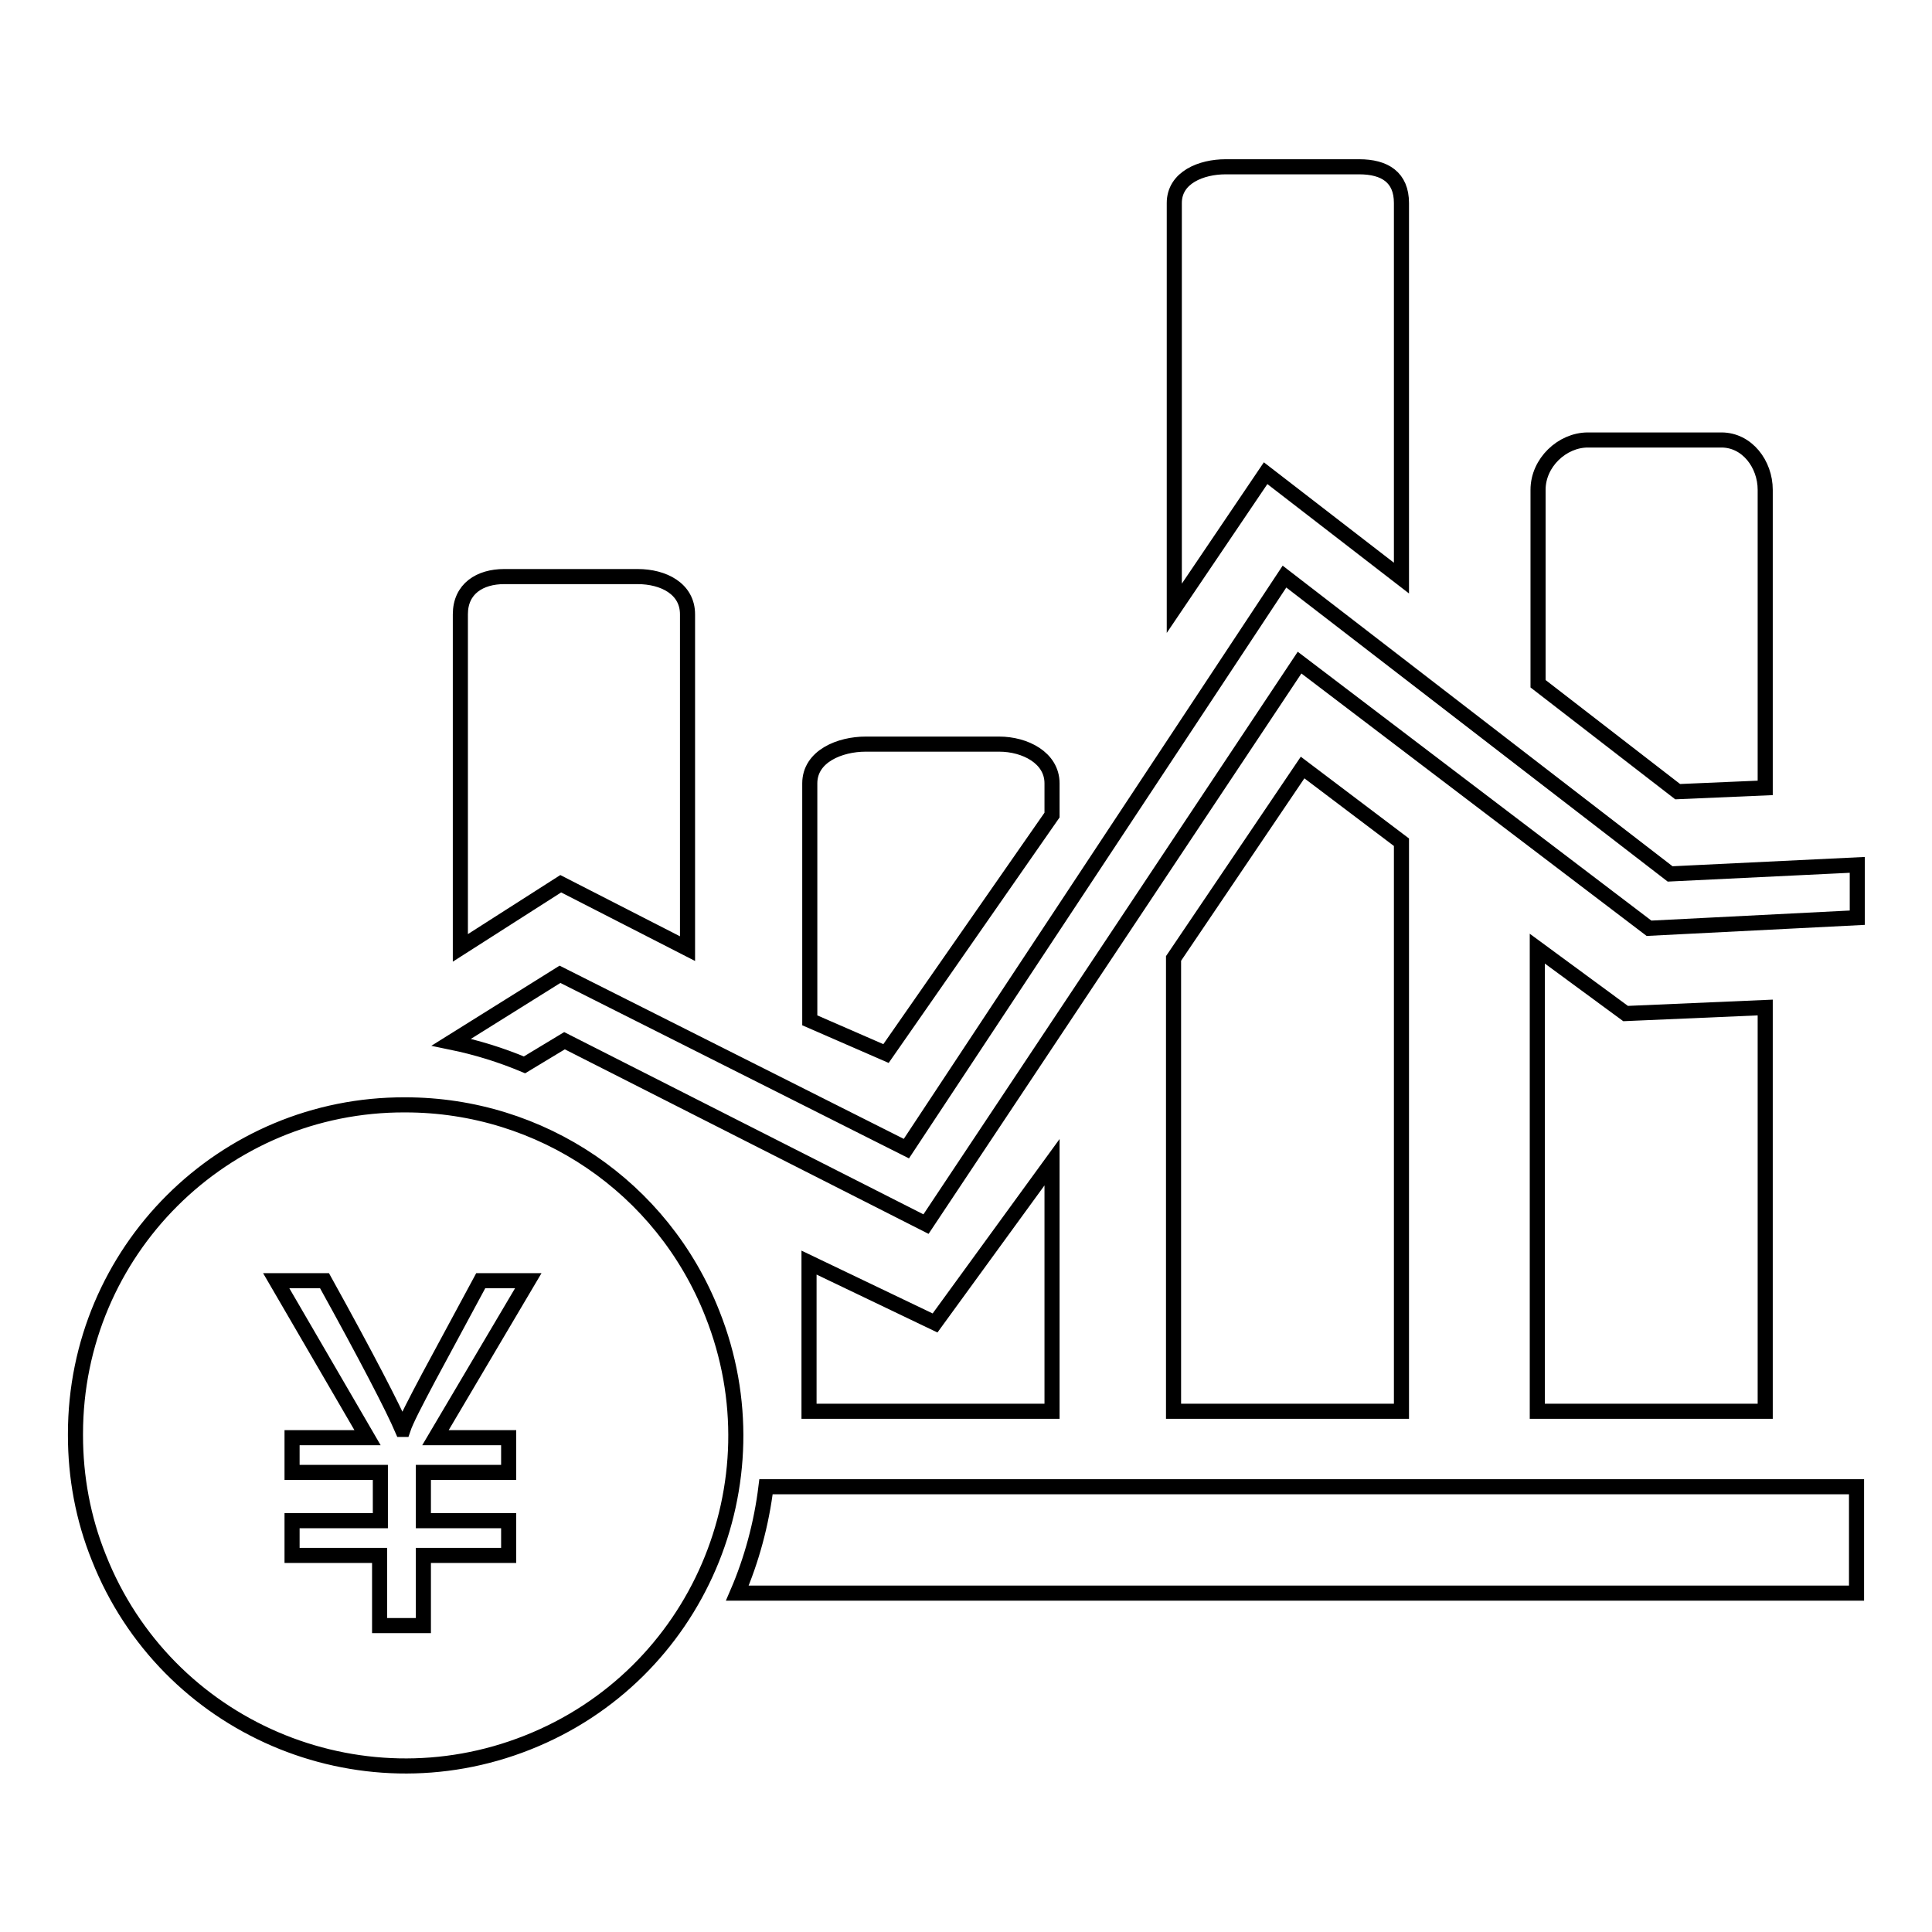 <?xml version="1.0" encoding="utf-8"?>
<!-- Svg Vector Icons : http://www.onlinewebfonts.com/icon -->
<!DOCTYPE svg PUBLIC "-//W3C//DTD SVG 1.1//EN" "http://www.w3.org/Graphics/SVG/1.1/DTD/svg11.dtd">
<svg version="1.1" xmlns="http://www.w3.org/2000/svg" xmlns:xlink="http://www.w3.org/1999/xlink" x="0px" y="0px" viewBox="0 0 256 256" enable-background="new 0 0 256 256" xml:space="preserve">
<g> <path stroke-width="2" fill-opacity="0" stroke="#000000"  d="M53.7,146.4C29.6,146.3,10,165.8,10,190c0,0.1,0,0.1,0,0.2c0,5.5,1,11,3.1,16.2 c8.9,22.5,34.4,33.4,56.8,24.5c22.5-8.9,33.4-34.4,24.5-56.8C87.8,157.3,71.7,146.4,53.7,146.4z M67.4,190.5v4.6H56.1v6.4h11.3v4.6 H56.1v9.3h-5.8v-9.3H38.7v-4.6h11.7v-6.4H38.7v-4.6h10l-12.1-20.8H43c5.7,10.3,9.1,16.9,10.3,19.7h0.1c0.4-1.2,1.6-3.5,3.4-6.9 l6.9-12.8H70l-12.3,20.8L67.4,190.5L67.4,190.5z M139.4,108v-4.2c0-3.4-3.6-5.2-7-5.2h-17.7c-3.4,0-7.4,1.6-7.4,5.2v31.4l10.1,4.4 L139.4,108z M91.1,125.7V81.4c0-3.4-3.2-5-6.6-5H66.8c-3.2,0-5.8,1.6-5.8,5v44.2l13.3-8.5L91.1,125.7z M185.7,76.6V26.9 c0-3.4-2.2-4.8-5.6-4.8h-17.7c-3.2,0-6.8,1.4-6.8,4.8v53.7l12.1-17.9L185.7,76.6z M233.9,104.4V64.9c0-3.4-2.4-6.6-5.8-6.6h-17.7 c-3.4,0-6.6,3-6.6,6.6v25.7l18.5,14.3L233.9,104.4L233.9,104.4z M97.7,211.1H246v-14.1H101.5C100.9,201.9,99.6,206.7,97.7,211.1z  M123.9,175.3l-16.7-8V187h32.2v-33L123.9,175.3z M215.4,134.3l-11.7-8.6V187h30.2v-53.5L215.4,134.3z M221.3,115.8l-51.1-39.4 l-50.1,75.8l-45.9-23.1l-14.4,9c3.4,0.7,6.6,1.7,9.7,3l5.3-3.2l47.9,24.3l49.5-74.4l46.3,35.2l27.6-1.4v-7L221.3,115.8z  M172.6,101.7l-17.1,25.3V187h30.2v-75.4L172.6,101.7L172.6,101.7z"/></g>
</svg>